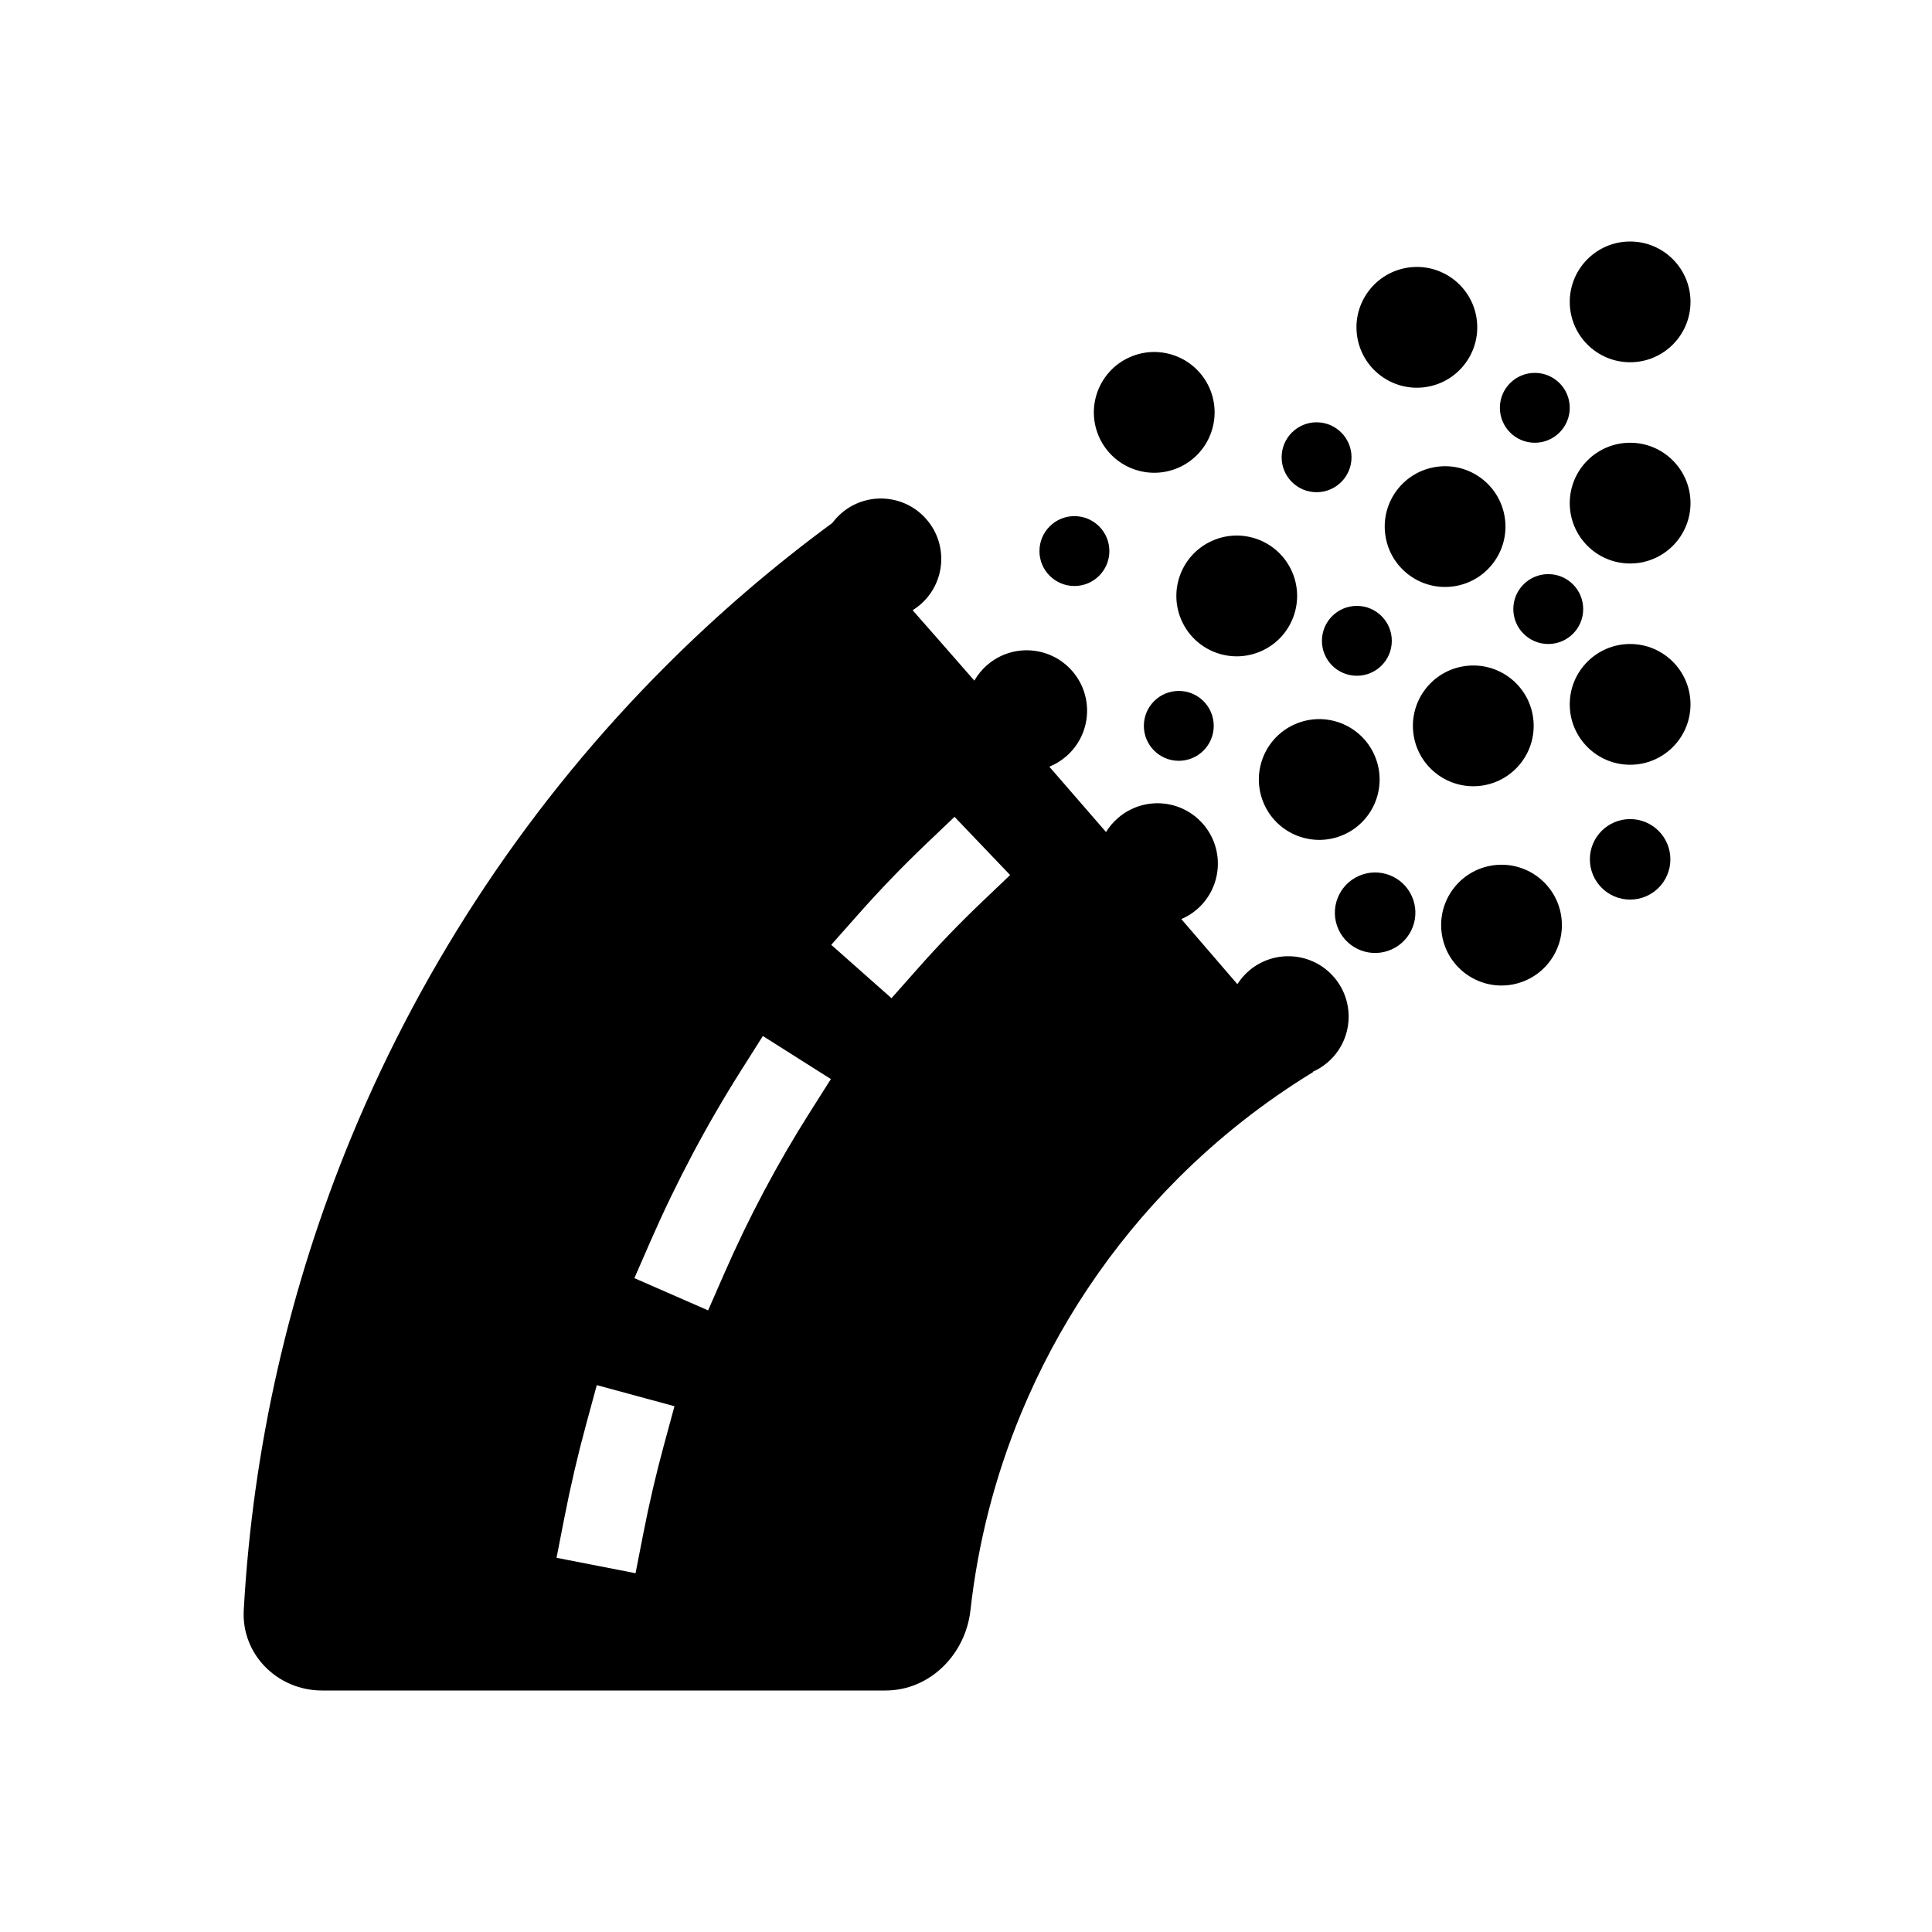 <svg width="48" height="48" viewBox="0 0 48 48" fill="none" xmlns="http://www.w3.org/2000/svg">
<path d="M40.5 9C41.328 9 42 8.328 42 7.5C42 6.672 41.328 6 40.5 6C39.672 6 39 6.672 39 7.5C39 8.328 39.672 9 40.5 9Z" fill="currentColor"/>
<path d="M40.5 14C41.328 14 42 13.328 42 12.5C42 11.672 41.328 11 40.5 11C39.672 11 39 11.672 39 12.5C39 13.328 39.672 14 40.5 14Z" fill="currentColor"/>
<path d="M42 17.5C42 18.328 41.328 19 40.5 19C39.672 19 39 18.328 39 17.5C39 16.672 39.672 16 40.5 16C41.328 16 42 16.672 42 17.5Z" fill="currentColor"/>
<path d="M40.5 22.35C41.052 22.35 41.5 21.902 41.5 21.35C41.5 20.797 41.052 20.35 40.5 20.35C39.948 20.35 39.5 20.797 39.5 21.35C39.5 21.902 39.948 22.35 40.5 22.35Z" fill="currentColor"/>
<path d="M36.687 7.922C36.803 8.743 36.232 9.502 35.412 9.618C34.592 9.734 33.833 9.163 33.716 8.343C33.6 7.523 34.171 6.764 34.991 6.647C35.812 6.531 36.571 7.102 36.687 7.922Z" fill="currentColor"/>
<path d="M36.113 14.568C36.933 14.452 37.504 13.693 37.388 12.873C37.272 12.053 36.513 11.482 35.693 11.598C34.872 11.714 34.301 12.473 34.418 13.293C34.534 14.114 35.293 14.684 36.113 14.568Z" fill="currentColor"/>
<path d="M38.089 17.823C38.205 18.644 37.634 19.403 36.814 19.519C35.994 19.635 35.235 19.064 35.118 18.244C35.002 17.424 35.573 16.665 36.393 16.549C37.214 16.433 37.973 17.003 38.089 17.823Z" fill="currentColor"/>
<path d="M37.515 24.47C38.335 24.353 38.906 23.594 38.79 22.774C38.674 21.954 37.915 21.383 37.095 21.499C36.274 21.615 35.703 22.374 35.82 23.195C35.936 24.015 36.695 24.586 37.515 24.47Z" fill="currentColor"/>
<path d="M30.045 9.631C30.384 10.386 30.047 11.274 29.291 11.614C28.536 11.953 27.648 11.616 27.308 10.86C26.969 10.105 27.306 9.217 28.062 8.877C28.817 8.538 29.705 8.875 30.045 9.631Z" fill="currentColor"/>
<path d="M31.341 16.174C32.097 15.835 32.434 14.947 32.095 14.191C31.755 13.435 30.867 13.098 30.112 13.438C29.356 13.777 29.019 14.665 29.358 15.421C29.698 16.177 30.586 16.514 31.341 16.174Z" fill="currentColor"/>
<path d="M34.144 18.752C34.484 19.507 34.147 20.395 33.391 20.735C32.635 21.074 31.747 20.737 31.408 19.982C31.068 19.226 31.405 18.338 32.161 17.998C32.917 17.659 33.805 17.996 34.144 18.752Z" fill="currentColor"/>
<path d="M34.575 23.588C35.078 23.362 35.303 22.77 35.077 22.266C34.85 21.762 34.258 21.538 33.755 21.764C33.251 21.99 33.026 22.582 33.252 23.086C33.479 23.59 34.071 23.815 34.575 23.588Z" fill="currentColor"/>
<path fill-rule="evenodd" clip-rule="evenodd" d="M23.025 12.911C23.564 13.54 23.49 14.487 22.86 15.025C22.801 15.076 22.739 15.121 22.674 15.161C23.169 15.723 23.682 16.308 24.207 16.91C24.29 16.765 24.399 16.631 24.534 16.516C25.163 15.978 26.11 16.052 26.648 16.682C27.187 17.311 27.113 18.258 26.483 18.797C26.356 18.905 26.217 18.989 26.07 19.048C26.537 19.584 27.007 20.127 27.479 20.672C27.559 20.541 27.66 20.421 27.783 20.317C28.413 19.778 29.359 19.852 29.898 20.482C30.436 21.112 30.362 22.058 29.733 22.597C29.614 22.698 29.485 22.777 29.35 22.835C29.819 23.379 30.284 23.919 30.742 24.451C30.82 24.329 30.916 24.216 31.032 24.117C31.662 23.579 32.609 23.653 33.147 24.282C33.685 24.912 33.611 25.859 32.982 26.397C32.868 26.494 32.744 26.572 32.614 26.629L32.621 26.637C31.407 27.378 30.283 28.262 29.272 29.272C27.601 30.944 26.275 32.928 25.37 35.112C24.721 36.678 24.298 38.326 24.111 40.004C23.989 41.102 23.105 42 22 42H8C6.896 42 5.994 41.104 6.056 40.001C6.281 35.957 7.187 31.975 8.74 28.224C10.55 23.856 13.201 19.887 16.544 16.544C17.834 15.255 19.216 14.068 20.679 12.993C20.745 12.904 20.822 12.821 20.91 12.745C21.54 12.207 22.487 12.281 23.025 12.911ZM25.096 21.74L24.372 22.431C23.831 22.947 23.311 23.488 22.812 24.052L22.149 24.8L20.652 23.474L21.315 22.726C21.85 22.121 22.409 21.54 22.991 20.984L23.715 20.294L25.096 21.74ZM20.643 26.809L20.108 27.654C19.309 28.916 18.602 30.249 17.994 31.64L17.593 32.556L15.761 31.755L16.161 30.839C16.809 29.356 17.564 27.933 18.419 26.584L18.953 25.739L20.643 26.809ZM16.757 34.937L16.495 35.902C16.298 36.626 16.127 37.361 15.982 38.105L15.79 39.086L13.827 38.703L14.019 37.721C14.173 36.931 14.355 36.149 14.565 35.378L14.827 34.413L16.757 34.937Z" fill="currentColor"/>
<path d="M27.562 13.691C27.562 14.171 27.173 14.559 26.694 14.559C26.214 14.559 25.825 14.171 25.825 13.691C25.825 13.212 26.214 12.823 26.694 12.823C27.173 12.823 27.562 13.212 27.562 13.691Z" fill="currentColor"/>
<path d="M29.287 18.902C29.766 18.902 30.155 18.513 30.155 18.034C30.155 17.554 29.766 17.166 29.287 17.166C28.807 17.166 28.419 17.554 28.419 18.034C28.419 18.513 28.807 18.902 29.287 18.902Z" fill="currentColor"/>
<path d="M34.579 15.921C34.579 16.401 34.19 16.789 33.711 16.789C33.231 16.789 32.843 16.401 32.843 15.921C32.843 15.442 33.231 15.053 33.711 15.053C34.19 15.053 34.579 15.442 34.579 15.921Z" fill="currentColor"/>
<path d="M38.466 16C38.946 16 39.334 15.611 39.334 15.132C39.334 14.653 38.946 14.264 38.466 14.264C37.987 14.264 37.598 14.653 37.598 15.132C37.598 15.611 37.987 16 38.466 16Z" fill="currentColor"/>
<path d="M33.578 11.361C33.578 11.84 33.189 12.229 32.71 12.229C32.23 12.229 31.842 11.84 31.842 11.361C31.842 10.881 32.23 10.492 32.71 10.492C33.189 10.492 33.578 10.881 33.578 11.361Z" fill="currentColor"/>
<path d="M38.132 11C38.611 11 39 10.611 39 10.132C39 9.652 38.611 9.264 38.132 9.264C37.653 9.264 37.264 9.652 37.264 10.132C37.264 10.611 37.653 11 38.132 11Z" fill="currentColor"/>
</svg>
